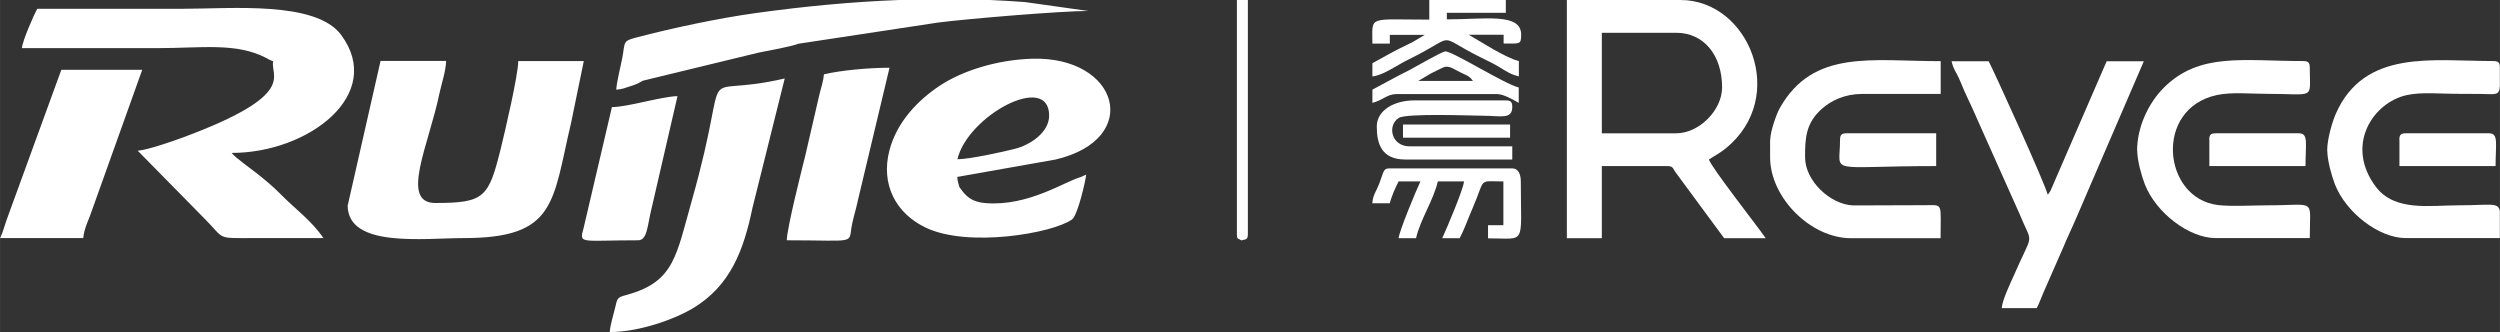 <?xml version="1.0" encoding="UTF-8"?>
<!DOCTYPE svg PUBLIC "-//W3C//DTD SVG 1.1//EN" "http://www.w3.org/Graphics/SVG/1.1/DTD/svg11.dtd">
<!-- Creator: CorelDRAW 2020 (64-Bit) -->
<svg xmlns="http://www.w3.org/2000/svg" xml:space="preserve" width="119.786mm" height="15.915mm" version="1.1" style="shape-rendering:geometricPrecision; text-rendering:geometricPrecision; image-rendering:optimizeQuality; fill-rule:evenodd; clip-rule:evenodd"
viewBox="0 0 205.17 27.26"
 xmlns:xlink="http://www.w3.org/1999/xlink"
 xmlns:xodm="http://www.corel.com/coreldraw/odm/2003">
 <rect x="0" y="0" width="205.17" height="27.26" fill="#333333" stroke="none"/>
 <defs>
  <style type="text/css">
   <![CDATA[
    .fil0 {fill:white}
   ]]>
  </style>
 </defs>
 <g id="Layer_x0020_1">
  <path class="fil0" d="M22.42 5.02c-0.29,1.2 2.12,2.72 -7.38,6.25 -0.81,0.3 -2.89,1.03 -3.74,1.1l5.51 5.6c1.69,1.69 0.86,1.57 3.99,1.57 1.91,-0 3.83,0 5.74,0 -0.97,-1.44 -2.35,-2.41 -3.54,-3.63 -0.59,-0.6 -1.24,-1.14 -1.91,-1.67 -0.5,-0.4 -1.81,-1.32 -2.08,-1.69 6.32,0 12.61,-4.81 8.98,-9.69 -2.08,-2.8 -9.03,-2.14 -12.92,-2.14 -4.01,0 -8.01,0 -12.02,0 -0.28,0.52 -1.2,2.61 -1.26,3.23l11.12 0c3.66,0 6.45,-0.47 8.9,0.79 0.55,0.28 -0.02,0.03 0.6,0.29zm30.31 1.61l9.52 -2.31c0.78,-0.16 2.67,-0.49 3.27,-0.73l11.47 -1.74c2.42,-0.31 10.09,-0.95 12.32,-0.95l-5.19 -0.73c-0.96,-0.07 -1.92,-0.13 -2.88,-0.17l-7.45 0c-3.93,0.15 -7.87,0.53 -11.75,1.07 -3.05,0.42 -6.91,1.24 -9.83,2.01 -1.15,0.3 -0.89,0.37 -1.15,1.72 -0.13,0.68 -0.43,1.81 -0.49,2.56 0.52,-0.04 0.68,-0.13 1.15,-0.28 0.26,-0.09 0.3,-0.09 0.53,-0.19 0.05,-0.02 0.2,-0.09 0.24,-0.12l0.23 -0.13zm36 7.89c-1.32,0.35 -4.32,2.43 -7.84,2.15 -1.15,-0.09 -1.61,-0.54 -2.15,-1.31 -0.1,-0.36 -0.14,-0.37 -0.18,-0.84l8.08 -1.43c7.16,-1.69 5.18,-8.51 -1.98,-8.27 -2.89,0.1 -5.67,0.99 -7.5,2.19 -1.81,1.19 -3.56,2.99 -4.17,5.34 -0.72,2.78 0.52,5.17 3,6.34 3.48,1.65 10.39,0.46 11.99,-0.68 0.47,-0.34 1.13,-3.26 1.16,-3.68l-0.4 0.18zm-38.51 -5.74l-2.32 9.91c-0.37,1.38 -0.36,1.03 4.47,1.03 0.77,0 0.75,-1.23 1.11,-2.65l2.12 -9.18c-1.33,0.03 -4.1,0.9 -5.38,0.9zm17.4 -2.69c-0.05,0.58 -0.23,1.08 -0.36,1.61l-1.18 5.1c-0.31,1.24 -1.51,5.99 -1.51,6.92 6.04,0 4.97,0.38 5.38,-1.43 0.14,-0.63 0.31,-1.16 0.46,-1.87l2.59 -10.86c-1.71,0 -3.99,0.21 -5.38,0.54zm-67.61 13.45l6.82 0c0.06,-0.68 0.33,-1.26 0.54,-1.79l4.3 -12.02 -6.64 0 -4.36 11.96c-0.25,0.64 -0.4,1.3 -0.66,1.85zm50.04 7.71c2.41,0 5.32,-1.05 6.83,-1.96 3.07,-1.85 4.15,-4.76 4.87,-8.22l2.65 -10.63c-7.78,1.81 -4.15,-2.25 -7.61,9.97 -1.3,4.58 -1.44,6.71 -5.32,7.78 -0.86,0.24 -0.79,0.24 -1.01,1.15 -0.16,0.68 -0.37,1.28 -0.42,1.91zm28.52 -14.17c0.83,-3.58 7.53,-7.19 7.53,-3.59 0,1.4 -1.6,2.43 -2.83,2.73 -0.9,0.23 -3.7,0.85 -4.71,0.85zm-50.04 3.77c0,3.52 6.24,2.69 9.51,2.69 7.62,0 7.28,-2.91 8.83,-9.47l1.04 -5.06 -5.38 0c0,1.15 -1.11,5.86 -1.43,7.17 -1,4.02 -1.32,4.48 -5.38,4.48 -2.92,0 -0.53,-4.77 0.34,-8.98 0.18,-0.85 0.53,-1.83 0.55,-2.68l-5.38 0 -2.69 11.84z"/>
  <path class="fil0" d="M137.56 10.94l-6.1 0 0 -8.25 6.1 0c2.29,0 3.77,1.86 3.77,4.48 0,1.88 -1.89,3.77 -3.77,3.77zm-8.97 8.61l2.87 0 0 -5.92 5.38 0c0.51,0 0.44,0.22 0.7,0.55l3.96 5.37 3.41 0c-0.5,-0.75 -4.5,-5.85 -4.66,-6.46 0.52,-0.35 0.89,-0.51 1.4,-0.93 5.14,-4.2 1.88,-12.16 -3.73,-12.16l-9.33 0 0 19.55z"/>
  <path class="fil0" d="M164.28 25.29l2.87 0c0.23,-0.43 0.34,-0.8 0.54,-1.25l1.64 -3.74c0.32,-0.79 0.73,-1.61 1.1,-2.49l5.51 -12.78 -3.05 0 -4.61 10.63c-0.22,0.33 -0.07,0.13 -0.23,0.31 -0.21,-0.9 -4.35,-10 -4.84,-10.94l-3.05 0c0.13,0.56 0.31,0.8 0.54,1.25 0.21,0.43 0.34,0.81 0.54,1.25 0.36,0.79 0.76,1.61 1.12,2.46l3.38 7.56c1.1,2.7 1.16,1.31 -0.44,5 -0.3,0.68 -0.97,2.05 -1.02,2.74z"/>
  <path class="fil0" d="M145.27 11.48l0 1.43c0,3.31 3.33,6.64 6.64,6.64l7.35 0c0,-2.93 0.24,-2.72 -1.24,-2.71l-5.94 0.02c-1.88,-0.08 -3.94,-2.02 -3.94,-3.95 0,-1.54 0.04,-2.8 1.39,-3.99 0.77,-0.68 1.89,-1.21 3.28,-1.21l6.46 0 0 -2.69c-5.67,0 -10.46,-1 -13.2,3.84 -0.28,0.49 -0.79,1.95 -0.79,2.62z"/>
  <path class="fil0" d="M191 12.37c0,0.81 0.37,2.11 0.63,2.77 0.91,2.31 3.6,4.4 5.82,4.4l7.71 0 0 -2.23c-0.14,-0.74 -0.79,-0.46 -3.41,-0.46 -2.28,0 -5.21,0.53 -6.75,-1.5 -2.57,-3.38 -0.29,-6.94 2.54,-7.55 1.22,-0.26 2.73,-0.1 4.03,-0.1 0.66,0 1.32,-0 1.98,0.01 1.3,0.02 1.56,0.15 1.61,-0.65l0 -1.51 0 -0.02c-0,-0.4 -0.13,-0.52 -0.54,-0.52 -4.98,0 -10.56,-0.99 -12.91,4.3 -0.3,0.68 -0.72,2.09 -0.72,3.05z"/>
  <path class="fil0" d="M175.4 12.37c0,0.81 0.37,2.11 0.63,2.77 0.91,2.31 3.6,4.4 5.82,4.4l7.71 0c0,-3.33 0.6,-2.69 -3.41,-2.69 -1.17,0 -3.02,0.11 -4.11,-0.02 -4.55,-0.53 -5.3,-7.92 -0.1,-9.03 1.22,-0.26 2.73,-0.1 4.03,-0.1 4.12,0 3.59,0.54 3.59,-2.15 0,-0.41 -0.12,-0.54 -0.54,-0.54 -4.95,0 -8.52,-0.73 -11.44,2.19 -1.29,1.29 -2.19,3.26 -2.19,5.16z"/>
  <path class="fil0" d="M117.29 1.61c-5.1,0 -4.66,-0.36 -4.66,1.97l1.43 0 0 -0.72 2.87 0 -1.01 0.6c-0.43,0.21 -0.65,0.32 -1.08,0.53 -0.8,0.4 -1.44,0.79 -2.21,1.2l0 1.08c0.87,-0.07 1.98,-0.91 3.05,-1.43 4.09,-2.01 1.98,-2.05 5.86,-0.12 0.58,0.29 1.01,0.48 1.53,0.8 0.52,0.32 0.93,0.6 1.58,0.75l0 -1.26c-0.61,-0.14 -1.51,-0.64 -2.09,-0.96l-2.03 -1.2 2.87 0 0 0.72c1.31,0 1.44,0.12 1.44,-0.72 0,-1.82 -2.96,-1.26 -6.1,-1.26l0 -0.54 4.84 0 0 -1.08 -6.28 0 0 1.61z"/>
  <path class="fil0" d="M112.63 16.68l1.43 0c0.12,-0.52 0.49,-1.36 0.72,-1.79l1.79 0c-0.32,0.67 -1.74,4.07 -1.79,4.66l1.43 0c0.37,-1.58 1.42,-3.08 1.79,-4.66l2.15 0c-0.06,0.67 -1.47,3.98 -1.79,4.66l1.43 0c0.42,-0.79 0.64,-1.5 1.03,-2.38 1.14,-2.64 0.42,-2.28 2.56,-2.28l0 3.59 -1.26 0 0 1.08c3.18,0 2.69,0.67 2.69,-4.66 0,-0.55 -0.17,-1.08 -0.72,-1.08l-10.04 0c-0.55,0 -0.45,0.21 -0.87,1.28 -0.25,0.64 -0.5,0.88 -0.56,1.59z"/>
  <path class="fil0" d="M112.99 10.4c0,1.37 0.38,2.69 2.33,2.69l8.79 0 0 -1.08 -8.43 0c-1.5,0 -1.85,-1.71 -0.89,-2.33 0.62,-0.4 5.91,-0.19 6.99,-0.18 1.34,0 2.33,0.33 2.33,-0.72 0,-0.41 -0.12,-0.54 -0.54,-0.54l-7.53 0c-1.51,0 -3.05,0.74 -3.05,2.15z"/>
  <path class="fil0" d="M120.88 6.64l-4.48 0 1.01 -0.6c0.21,-0.1 1.05,-0.54 1.2,-0.56 0.41,-0.06 0.83,0.26 1.2,0.44 0.53,0.27 0.74,0.26 1.07,0.72zm-8.25 0.72l0 1.08c0.79,-0.18 1.22,-0.72 1.97,-0.72l8.25 0c0.57,0 1.37,0.49 1.79,0.72l0 -1.26c-1.15,-0.27 -5.51,-3.03 -6.04,-2.96 -0.32,0.04 -2.47,1.29 -2.93,1.53 -1.06,0.52 -2.01,1.07 -3.05,1.61z"/>
  <path class="fil0" d="M151.01 11.48c0,2.91 -1.24,2.15 7.89,2.15l0 -2.69 -7.35 0c-0.41,0 -0.54,0.12 -0.54,0.54z"/>
  <path class="fil0" d="M181.32 11.48l0 2.15 7.89 0c0,-1.85 0.26,-2.69 -0.54,-2.69l-6.82 0c-0.41,0 -0.54,0.12 -0.54,0.54z"/>
  <path class="fil0" d="M196.92 11.48l0 2.15 7.89 0c0,-1.85 0.26,-2.69 -0.54,-2.69l-6.82 0c-0.41,0 -0.54,0.12 -0.54,0.54z"/>
  <path class="fil0" d="M101.51 19.19c0,0.51 0.08,0.33 0.36,0.54 0.4,-0.11 0.54,-0.04 0.54,-0.54l0 -19.19 -0.9 0 0 19.19z"/>
  <polygon class="fil0" points="115.14,11.3 123.93,11.3 123.93,10.22 115.14,10.22 "/>
 </g>
</svg>
